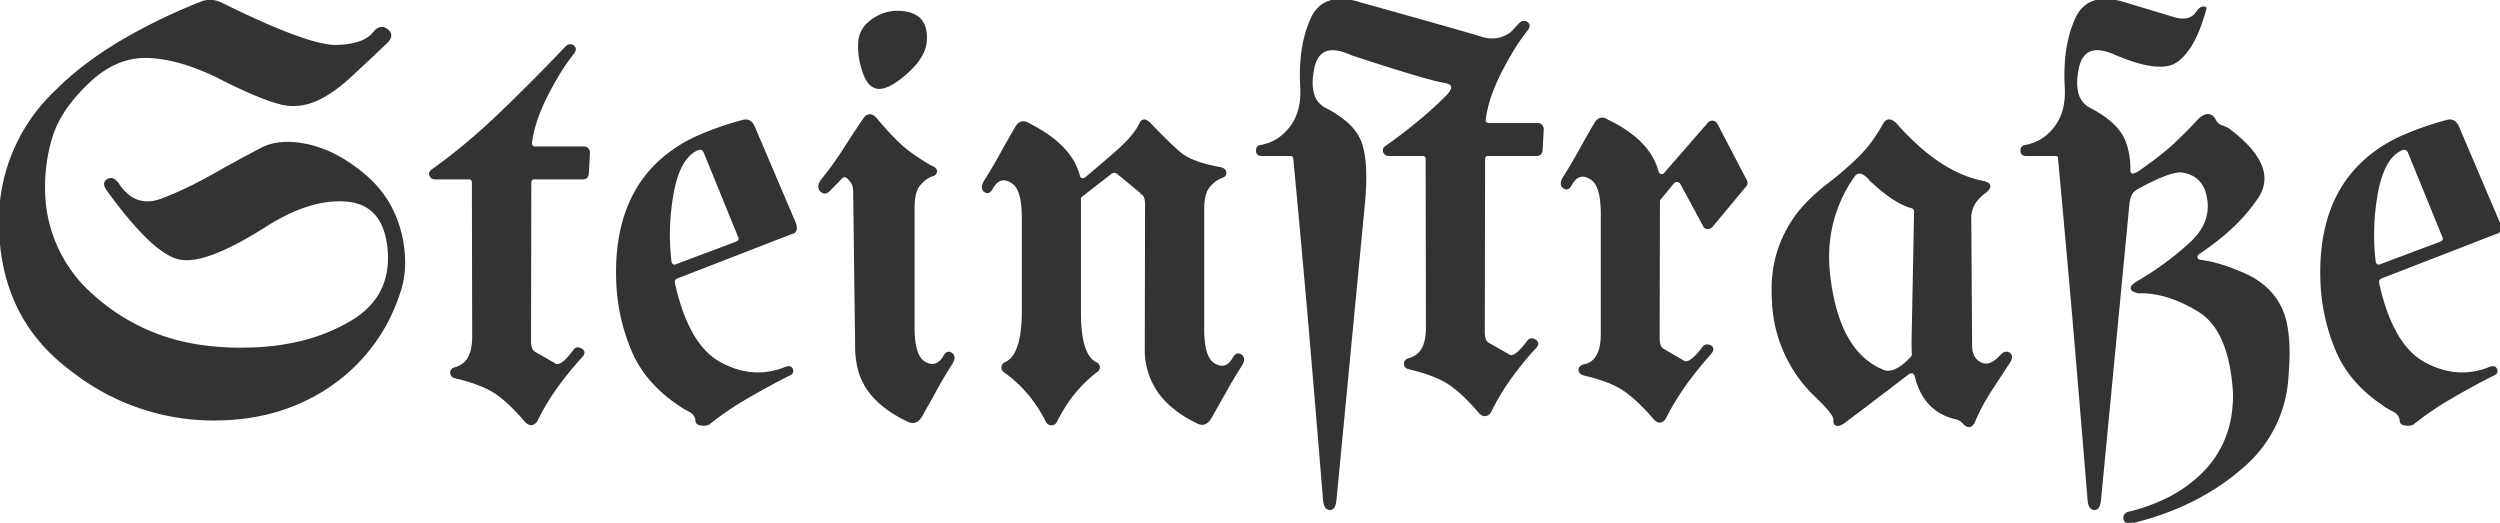 <svg width="432.854" height="90.5" viewBox="0 0 432.854 90.5" xmlns="http://www.w3.org/2000/svg" stroke-linecap="round" fill-rule="evenodd" stroke="#333333" stroke-width="0.1mm" fill="#333333"><path d="M 67.024 5.213 A 2.356 2.356 0 0 0 66.988 5.185 Q 65.859 4.331 64.753 5.676 A 4.158 4.158 0 0 1 64.176 6.283 Q 62.897 7.386 60.492 7.773 A 17.264 17.264 0 0 1 58.284 7.971 Q 53.474 8.118 38.337 0.647 Q 36.531 -0.232 34.87 0.452 A 99.089 99.089 0 0 0 21.17 7.079 Q 14.37 11.104 9.754 15.738 A 30.849 30.849 0 0 0 0.007 37.512 A 45.035 45.035 0 0 0 0 38.314 Q 0 54.196 11.384 63.294 A 49.95 49.95 0 0 0 13.036 64.559 A 39.638 39.638 0 0 0 36.97 72.62 Q 46.394 72.62 53.743 68.762 A 30.94 30.94 0 0 0 65.437 58.313 A 29.055 29.055 0 0 0 66.682 56.266 A 32.919 32.919 0 0 0 69.197 50.403 A 15.22 15.22 0 0 0 69.354 49.883 Q 70.176 46.981 69.878 43.664 A 22.932 22.932 0 0 0 69.392 40.637 Q 67.927 34.485 63.264 30.481 A 28.46 28.46 0 0 0 59.29 27.598 A 20.715 20.715 0 0 0 53.718 25.257 Q 50.636 24.523 48.207 24.857 A 8.913 8.913 0 0 0 45.271 25.769 A 258.213 258.213 0 0 0 41.841 27.594 A 318.256 318.256 0 0 0 38.191 29.602 Q 35.06 31.415 32.23 32.757 A 55.203 55.203 0 0 1 28.01 34.558 A 8.351 8.351 0 0 1 26.924 34.887 Q 23.043 35.769 20.466 31.946 A 4.327 4.327 0 0 0 20.367 31.803 Q 19.535 30.658 18.66 31.165 A 1.216 1.216 0 0 0 18.493 31.279 Q 17.924 31.75 18.489 32.658 A 3.896 3.896 0 0 0 18.708 32.971 Q 26.765 44.055 31.306 44.788 Q 35.847 45.52 45.906 39.124 A 38.501 38.501 0 0 1 48.808 37.441 Q 54.785 34.33 59.87 34.705 A 10.165 10.165 0 0 1 61.147 34.878 Q 64.865 35.633 66.371 39.165 A 12.391 12.391 0 0 1 67.195 42.249 Q 68.415 51.184 60.896 55.676 A 31.765 31.765 0 0 1 51.952 59.271 A 41.796 41.796 0 0 1 42.976 60.364 A 52.861 52.861 0 0 1 41.585 60.382 Q 38.321 60.382 35.294 59.97 A 35.141 35.141 0 0 1 18.049 52.869 A 34.276 34.276 0 0 1 16.208 51.324 A 24.473 24.473 0 0 1 7.624 33.264 Q 7.478 28.284 8.918 23.621 A 15.848 15.848 0 0 1 9.761 21.475 Q 11.472 17.89 15.193 14.319 Q 19.86 9.837 25.183 9.837 A 12.789 12.789 0 0 1 25.788 9.851 A 22.005 22.005 0 0 1 28.281 10.117 Q 30.716 10.513 33.364 11.455 A 43.091 43.091 0 0 1 38.386 13.635 A 115.665 115.665 0 0 0 40.538 14.701 Q 45.64 17.157 48.664 17.908 A 8.824 8.824 0 0 0 50.799 18.171 Q 53.412 18.171 56.111 16.614 A 16.77 16.77 0 0 0 57.115 16.004 Q 58.788 14.91 60.676 13.172 Q 62.526 11.469 65.075 9.065 A 962.222 962.222 0 0 0 66.853 7.385 Q 67.981 6.299 67.304 5.481 A 1.832 1.832 0 0 0 67.024 5.213 Z M 356.013 26.819 L 350.788 26.819 A 1.148 1.148 0 0 1 350.492 26.784 Q 350.045 26.664 350.007 26.135 A 1.364 1.364 0 0 1 350.037 25.836 Q 350.14 25.381 350.593 25.305 A 8.128 8.128 0 0 0 355.6 22.367 A 10.542 10.542 0 0 0 355.867 22.034 Q 357.958 19.31 357.675 14.939 A 17.121 17.121 0 0 0 357.673 14.905 A 37.817 37.817 0 0 1 357.626 13.044 Q 357.626 7.325 359.48 3.26 A 6.064 6.064 0 0 1 360.762 1.387 Q 362.992 -0.768 367.335 0.425 A 16.478 16.478 0 0 1 368.074 0.647 A 2643.828 2643.828 0 0 1 370.544 1.387 Q 374.037 2.436 376.252 3.113 Q 379.206 4.016 380.427 2.112 Q 381.111 1.087 381.843 1.38 Q 381.892 1.428 381.355 3.137 A 25.788 25.788 0 0 1 380.291 5.963 Q 378.991 8.847 377.27 10.27 A 6.782 6.782 0 0 1 376.789 10.633 A 3.972 3.972 0 0 1 375.386 11.221 Q 372.378 11.889 366.413 9.387 A 12.628 12.628 0 0 0 365.285 8.927 Q 360.718 7.334 359.748 11.762 A 8.947 8.947 0 0 0 359.7 12 A 14.863 14.863 0 0 0 359.534 13.073 Q 359.331 14.823 359.663 16.102 A 4.115 4.115 0 0 0 361.824 18.86 A 19.907 19.907 0 0 1 364.387 20.413 Q 365.64 21.319 366.493 22.312 A 7.514 7.514 0 0 1 368.025 25.012 Q 368.757 27.307 368.66 29.602 Q 368.848 30.826 370.534 29.69 A 7.91 7.91 0 0 0 370.661 29.602 Q 373.705 27.428 375.405 25.99 A 25.232 25.232 0 0 0 376.13 25.354 Q 378.523 23.157 380.72 20.764 A 4.972 4.972 0 0 1 381.149 20.401 Q 382.5 19.389 383.338 20.567 A 2.638 2.638 0 0 1 383.406 20.667 A 2.585 2.585 0 0 0 383.8 21.3 A 1.967 1.967 0 0 0 384.748 21.912 A 4.691 4.691 0 0 1 385.422 22.166 Q 385.772 22.332 386.043 22.546 A 2.669 2.669 0 0 1 386.189 22.669 A 26.418 26.418 0 0 1 388.545 24.695 Q 393.352 29.395 391.234 33.473 A 6.999 6.999 0 0 1 390.901 34.046 Q 387.556 39.221 380.769 43.762 A 1.52 1.52 0 0 0 380.542 43.936 Q 380.244 44.217 380.281 44.568 A 0.6 0.6 0 0 0 380.594 45.038 Q 380.701 45.102 380.846 45.147 A 1.719 1.719 0 0 0 380.964 45.178 A 17.451 17.451 0 0 1 383.381 45.632 Q 384.605 45.946 385.983 46.446 A 41.809 41.809 0 0 1 388.533 47.473 A 14.035 14.035 0 0 1 391.93 49.547 A 11.277 11.277 0 0 1 394.856 53.284 Q 396.736 57.141 396.052 65.003 A 22.056 22.056 0 0 1 388.375 80.735 A 28.788 28.788 0 0 1 387.654 81.36 Q 379.939 87.854 368.806 90.491 Q 368.367 90.54 368.122 90.32 Q 367.878 90.1 367.829 89.783 A 0.827 0.827 0 0 1 367.82 89.657 Q 367.82 89.463 367.914 89.278 A 1.053 1.053 0 0 1 367.976 89.173 A 0.9 0.9 0 0 1 368.4 88.834 A 1.226 1.226 0 0 1 368.562 88.782 A 31.316 31.316 0 0 0 375.218 86.413 A 23.451 23.451 0 0 0 381.868 81.555 A 17.872 17.872 0 0 0 386.67 70.986 A 24.231 24.231 0 0 0 386.824 68.225 Q 386.189 57.141 380.696 53.797 Q 375.203 50.452 370.271 50.598 A 4.971 4.971 0 0 1 369.871 50.493 Q 368.322 50.01 369.861 49.012 A 5.87 5.87 0 0 1 369.978 48.938 A 54.175 54.175 0 0 0 376.763 44.295 A 46.912 46.912 0 0 0 379.451 41.956 A 10.927 10.927 0 0 0 381.217 39.853 Q 382.967 37.088 382.226 33.825 A 10.172 10.172 0 0 0 382.038 33.118 Q 381.111 30.335 378.181 29.749 A 1.978 1.978 0 0 0 377.771 29.672 Q 375.679 29.49 370.124 32.532 Q 369.392 32.874 369.001 33.557 A 3.556 3.556 0 0 0 368.669 34.366 Q 368.566 34.735 368.519 35.161 A 5.934 5.934 0 0 0 368.513 35.218 L 363.581 86.585 A 5.055 5.055 0 0 1 363.494 87.11 Q 363.241 88.224 362.556 88.123 A 0.867 0.867 0 0 1 361.913 87.659 Q 361.71 87.306 361.645 86.689 A 5.114 5.114 0 0 1 361.628 86.487 Q 360.408 71.546 359.138 56.653 Q 357.869 42.005 356.501 27.259 A 0.796 0.796 0 0 0 356.437 27.071 Q 356.309 26.819 356.013 26.819 Z M 223.347 26.819 L 218.415 26.819 Q 217.825 26.819 217.695 26.359 A 1.042 1.042 0 0 1 217.659 26.111 Q 217.636 25.448 218.148 25.32 A 0.928 0.928 0 0 1 218.22 25.305 A 8.128 8.128 0 0 0 223.227 22.367 A 10.542 10.542 0 0 0 223.494 22.034 Q 225.585 19.31 225.302 14.939 A 17.121 17.121 0 0 0 225.3 14.905 A 37.817 37.817 0 0 1 225.253 13.044 Q 225.253 7.325 227.107 3.26 A 6.064 6.064 0 0 1 228.389 1.387 Q 230.619 -0.768 234.961 0.425 A 16.478 16.478 0 0 1 235.701 0.647 A 5021.237 5021.237 0 0 1 241.877 2.372 Q 251.924 5.186 255.329 6.199 A 73.225 73.225 0 0 1 256.501 6.555 A 6.76 6.76 0 0 0 257.707 6.811 Q 259.695 7.038 261.406 5.902 A 6.79 6.79 0 0 0 261.726 5.676 L 263.093 4.212 A 1.891 1.891 0 0 1 263.315 4.006 Q 263.757 3.662 264.187 3.857 A 1.024 1.024 0 0 1 264.338 3.943 A 0.866 0.866 0 0 1 264.509 4.092 Q 264.838 4.474 264.398 5.091 A 2.464 2.464 0 0 1 264.363 5.139 A 31.098 31.098 0 0 0 262.534 7.675 Q 261.194 9.728 259.846 12.366 Q 258.002 15.974 257.334 19.067 A 17.759 17.759 0 0 0 257.087 20.471 A 2.232 2.232 0 0 0 257.061 20.629 Q 257.02 20.953 257.108 21.149 A 0.511 0.511 0 0 0 257.136 21.204 A 1.021 1.021 0 0 0 257.438 21.417 A 0.918 0.918 0 0 0 257.82 21.497 L 266.267 21.497 A 0.798 0.798 0 0 1 266.845 21.733 A 0.978 0.978 0 0 1 266.853 21.741 Q 267.024 21.98 267.075 22.196 A 0.776 0.776 0 0 1 267.097 22.376 L 266.902 26.038 A 1.258 1.258 0 0 1 266.821 26.361 Q 266.67 26.729 266.278 26.801 A 1.135 1.135 0 0 1 266.072 26.819 L 257.624 26.819 A 0.795 0.795 0 0 0 257.327 26.87 Q 256.981 27.009 256.945 27.524 A 1.791 1.791 0 0 0 256.941 27.649 L 256.892 57.483 Q 256.892 58.79 257.438 59.332 A 1.239 1.239 0 0 0 257.624 59.485 L 261.14 61.487 A 0.75 0.75 0 0 0 261.642 61.675 Q 262.524 61.675 264.019 59.839 A 19.883 19.883 0 0 0 264.558 59.143 A 1.067 1.067 0 0 1 264.736 58.941 Q 265.097 58.629 265.626 58.88 A 1.764 1.764 0 0 1 265.754 58.948 Q 266.511 59.387 265.828 60.12 A 57.428 57.428 0 0 0 261.751 65.081 Q 259.449 68.247 257.966 71.35 Q 257.249 72.237 256.421 71.591 A 2.435 2.435 0 0 1 256.16 71.35 A 39.851 39.851 0 0 0 254.326 69.325 Q 252.619 67.574 251.081 66.516 A 12.641 12.641 0 0 0 249.248 65.489 Q 247.179 64.528 244.099 63.782 A 1.679 1.679 0 0 1 243.773 63.689 Q 243.599 63.618 243.485 63.511 A 0.686 0.686 0 0 1 243.269 63.05 A 0.987 0.987 0 0 1 243.265 62.968 Q 243.265 62.458 243.828 62.23 A 1.6 1.6 0 0 1 243.855 62.219 A 3.773 3.773 0 0 0 246.66 59.625 Q 247.078 58.441 247.078 56.746 A 13.991 13.991 0 0 0 247.078 56.604 L 247.029 27.698 A 1.853 1.853 0 0 0 247.031 27.622 Q 247.041 26.93 246.488 26.834 A 1.129 1.129 0 0 0 246.296 26.819 L 240.535 26.819 A 1.321 1.321 0 0 1 240.208 26.782 Q 239.819 26.682 239.67 26.319 A 0.986 0.986 0 0 1 239.656 26.282 Q 239.46 25.745 240.095 25.354 A 92.69 92.69 0 0 0 245.552 21.192 A 70.281 70.281 0 0 0 250.203 17.005 A 9.118 9.118 0 0 0 250.657 16.547 Q 252.428 14.624 250.234 14.196 A 4.807 4.807 0 0 0 250.105 14.173 Q 246.785 13.587 234.04 9.387 A 12.628 12.628 0 0 0 232.912 8.927 Q 228.345 7.334 227.375 11.762 A 8.947 8.947 0 0 0 227.327 12 A 14.863 14.863 0 0 0 227.161 13.073 Q 226.958 14.823 227.29 16.102 A 4.115 4.115 0 0 0 229.451 18.86 A 20.171 20.171 0 0 1 232.016 20.411 Q 234.886 22.479 235.676 24.988 A 13.224 13.224 0 0 1 236.114 26.916 Q 236.618 30.147 236.14 35.218 L 231.208 86.585 A 5.055 5.055 0 0 1 231.121 87.11 Q 230.868 88.224 230.183 88.123 A 0.867 0.867 0 0 1 229.54 87.659 Q 229.337 87.306 229.272 86.689 A 5.114 5.114 0 0 1 229.255 86.487 Q 228.035 71.546 226.765 56.653 Q 225.495 42.151 224.128 27.6 A 2.063 2.063 0 0 0 224.089 27.38 Q 224.035 27.15 223.933 27.014 A 0.402 0.402 0 0 0 223.775 26.892 Q 223.641 26.831 223.429 26.821 A 1.794 1.794 0 0 0 223.347 26.819 Z M 186.97 34.436 L 186.97 53.87 A 40.549 40.549 0 0 0 186.969 54.122 Q 186.969 61.751 189.9 62.952 A 0.837 0.837 0 0 1 190.127 63.188 Q 190.234 63.36 190.241 63.581 A 0.987 0.987 0 0 1 190.242 63.611 A 0.789 0.789 0 0 1 190.201 63.87 Q 190.124 64.093 189.9 64.221 A 23.444 23.444 0 0 0 184.144 70.594 A 28.788 28.788 0 0 0 182.771 73.059 A 1.083 1.083 0 0 1 182.541 73.29 A 0.836 0.836 0 0 1 182.038 73.45 A 0.856 0.856 0 0 1 181.386 73.156 A 1.241 1.241 0 0 1 181.306 73.059 A 23.838 23.838 0 0 0 176.876 66.785 A 21.761 21.761 0 0 0 173.884 64.27 A 0.63 0.63 0 0 1 173.617 63.875 A 1.038 1.038 0 0 1 173.591 63.635 A 0.903 0.903 0 0 1 173.643 63.322 A 0.781 0.781 0 0 1 173.933 62.952 A 3.661 3.661 0 0 0 175.772 61.273 Q 177.093 58.991 177.107 53.972 A 38.66 38.66 0 0 0 177.107 53.87 L 177.107 37.659 A 20.634 20.634 0 0 0 177.021 35.697 Q 176.836 33.773 176.253 32.678 A 2.807 2.807 0 0 0 175.251 31.555 Q 173.362 30.31 172.077 32.048 A 5.025 5.025 0 0 0 171.736 32.581 Q 171.221 33.563 170.573 33.112 A 1.228 1.228 0 0 1 170.515 33.069 Q 169.863 32.557 170.499 31.467 A 4.139 4.139 0 0 1 170.564 31.36 A 91.804 91.804 0 0 0 173.274 26.77 A 228.082 228.082 0 0 1 175.935 22.083 A 2.468 2.468 0 0 1 176.214 21.671 Q 176.884 20.887 177.915 21.381 A 2.956 2.956 0 0 1 178.132 21.497 L 178.181 21.546 A 25.395 25.395 0 0 1 181.763 23.706 Q 183.573 25.03 184.771 26.525 A 10.553 10.553 0 0 1 186.775 30.384 A 1.253 1.253 0 0 0 186.842 30.625 Q 186.896 30.76 186.979 30.851 A 0.559 0.559 0 0 0 187.263 31.018 A 0.803 0.803 0 0 0 187.458 31.043 Q 187.751 31.043 188.044 30.823 A 286.117 286.117 0 0 0 192.155 27.317 A 319.629 319.629 0 0 0 193.562 26.087 A 25.728 25.728 0 0 0 195.155 24.568 Q 196.663 22.994 197.372 21.593 A 7.646 7.646 0 0 0 197.419 21.497 Q 197.901 20.359 198.931 21.299 A 4.16 4.16 0 0 1 199.177 21.546 Q 202.107 24.622 204.182 26.428 Q 206.257 28.235 211.238 29.114 Q 212.117 29.309 212.141 29.871 A 0.946 0.946 0 0 1 212.142 29.912 Q 212.142 30.31 211.793 30.515 A 1.234 1.234 0 0 1 211.531 30.628 A 5.116 5.116 0 0 0 209.824 31.727 A 6.467 6.467 0 0 0 209.285 32.312 Q 208.404 33.391 208.317 35.761 A 14.576 14.576 0 0 0 208.308 36.292 L 208.308 56.946 A 20.634 20.634 0 0 0 208.394 58.908 Q 208.578 60.832 209.161 61.927 A 2.807 2.807 0 0 0 210.163 63.05 Q 212.312 64.368 213.63 61.975 Q 214.167 61.048 214.875 61.56 Q 215.55 62.049 214.917 63.136 A 4.091 4.091 0 0 1 214.851 63.245 A 90.785 90.785 0 0 0 212.092 67.859 A 422.496 422.496 0 0 1 209.48 72.473 A 2.735 2.735 0 0 1 209.153 72.894 Q 208.398 73.678 207.368 73.154 A 2.68 2.68 0 0 1 207.283 73.108 A 19.754 19.754 0 0 1 202.887 70.277 A 12.567 12.567 0 0 1 198.396 60.364 L 198.445 35.364 A 4.557 4.557 0 0 0 198.404 34.734 Q 198.3 33.988 197.924 33.623 A 1.157 1.157 0 0 0 197.712 33.46 L 197.663 33.46 L 197.663 33.362 L 193.513 29.944 A 1.176 1.176 0 0 0 193.262 29.803 Q 192.84 29.632 192.39 29.895 L 187.312 33.85 A 1.001 1.001 0 0 0 187.132 34.012 A 0.635 0.635 0 0 0 186.97 34.436 Z M 91.804 31.702 L 91.755 59.046 Q 91.755 60.352 92.301 60.895 A 1.239 1.239 0 0 0 92.488 61.048 L 96.003 63.05 A 0.75 0.75 0 0 0 96.506 63.238 Q 97.388 63.238 98.882 61.401 A 19.883 19.883 0 0 0 99.421 60.706 A 1.067 1.067 0 0 1 99.599 60.504 Q 99.961 60.192 100.489 60.442 A 1.764 1.764 0 0 1 100.618 60.51 Q 101.374 60.95 100.691 61.682 A 57.428 57.428 0 0 0 96.615 66.644 Q 94.313 69.809 92.829 72.913 Q 92.112 73.799 91.285 73.153 A 2.435 2.435 0 0 1 91.023 72.913 A 39.851 39.851 0 0 0 89.189 70.888 Q 87.483 69.136 85.945 68.079 A 12.641 12.641 0 0 0 84.111 67.051 Q 82.043 66.09 78.962 65.344 A 1.679 1.679 0 0 1 78.637 65.252 Q 78.462 65.181 78.348 65.073 A 0.686 0.686 0 0 1 78.132 64.612 A 0.987 0.987 0 0 1 78.129 64.53 Q 78.129 64.021 78.692 63.792 A 1.6 1.6 0 0 1 78.718 63.782 A 3.773 3.773 0 0 0 81.523 61.187 Q 81.942 60.003 81.942 58.308 A 13.991 13.991 0 0 0 81.941 58.167 L 81.892 31.751 A 1.853 1.853 0 0 0 81.895 31.675 Q 81.905 30.983 81.351 30.887 A 1.129 1.129 0 0 0 81.16 30.872 L 75.398 30.872 A 1.321 1.321 0 0 1 75.071 30.834 Q 74.682 30.735 74.533 30.372 A 0.986 0.986 0 0 1 74.519 30.335 Q 74.324 29.798 74.958 29.407 Q 80.818 25.257 86.897 19.397 A 375.632 375.632 0 0 0 92.701 13.684 A 299.167 299.167 0 0 0 97.956 8.264 A 1.891 1.891 0 0 1 98.178 8.059 Q 98.62 7.714 99.05 7.91 A 1.024 1.024 0 0 1 99.202 7.996 A 0.866 0.866 0 0 1 99.372 8.145 Q 99.701 8.527 99.261 9.144 A 2.464 2.464 0 0 1 99.226 9.192 A 31.098 31.098 0 0 0 97.397 11.727 Q 96.057 13.78 94.709 16.419 Q 92.866 20.027 92.197 23.12 A 17.759 17.759 0 0 0 91.951 24.524 A 2.232 2.232 0 0 0 91.925 24.682 Q 91.884 25.006 91.971 25.202 A 0.511 0.511 0 0 0 91.999 25.257 A 1.021 1.021 0 0 0 92.301 25.469 A 0.918 0.918 0 0 0 92.683 25.55 L 101.13 25.55 A 0.798 0.798 0 0 1 101.709 25.786 A 0.978 0.978 0 0 1 101.716 25.794 Q 101.887 26.033 101.938 26.249 A 0.776 0.776 0 0 1 101.96 26.428 L 101.765 30.091 A 1.258 1.258 0 0 1 101.684 30.414 Q 101.533 30.781 101.142 30.854 A 1.135 1.135 0 0 1 100.935 30.872 L 92.488 30.872 A 0.795 0.795 0 0 0 92.191 30.923 Q 91.844 31.062 91.808 31.577 A 1.791 1.791 0 0 0 91.804 31.702 Z M 287.214 34.876 L 287.165 58.557 A 4.826 4.826 0 0 0 287.208 59.228 Q 287.316 59.996 287.697 60.371 A 1.172 1.172 0 0 0 287.947 60.559 L 291.462 62.61 Q 292.461 63.218 294.386 60.853 A 19.075 19.075 0 0 0 294.88 60.218 A 1.258 1.258 0 0 1 295.091 59.999 Q 295.501 59.673 296.051 59.925 A 1.636 1.636 0 0 1 296.101 59.949 A 0.909 0.909 0 0 1 296.282 60.066 Q 296.688 60.409 296.204 61.063 A 2.869 2.869 0 0 1 296.101 61.194 Q 291.144 66.717 288.424 72.058 A 37.244 37.244 0 0 0 288.24 72.425 A 2.096 2.096 0 0 1 288.017 72.683 Q 287.296 73.383 286.47 72.466 A 3.14 3.14 0 0 1 286.433 72.425 A 40.889 40.889 0 0 0 284.454 70.277 Q 283.484 69.302 282.564 68.538 A 18.952 18.952 0 0 0 281.33 67.591 A 12.448 12.448 0 0 0 279.44 66.518 Q 277.417 65.576 274.466 64.878 A 41 41 0 0 0 274.372 64.856 A 2.433 2.433 0 0 1 274.035 64.738 Q 273.494 64.497 273.494 64.075 A 0.725 0.725 0 0 1 273.807 63.464 Q 273.923 63.378 274.082 63.312 A 1.774 1.774 0 0 1 274.128 63.294 Q 277.352 62.764 277.352 57.827 A 15.433 15.433 0 0 0 277.351 57.678 L 277.351 37.024 A 20.634 20.634 0 0 0 277.265 35.062 Q 277.081 33.139 276.498 32.043 A 2.807 2.807 0 0 0 275.495 30.921 Q 273.606 29.675 272.321 31.414 A 5.025 5.025 0 0 0 271.98 31.946 Q 271.465 32.928 270.817 32.477 A 1.228 1.228 0 0 1 270.759 32.434 Q 270.107 31.922 270.743 30.833 A 4.139 4.139 0 0 1 270.808 30.725 A 91.804 91.804 0 0 0 273.518 26.135 A 228.082 228.082 0 0 1 276.179 21.448 Q 277.009 19.983 278.376 20.911 A 23.986 23.986 0 0 1 282.045 23.07 Q 285.963 25.916 286.97 29.7 A 1.062 1.062 0 0 0 287.098 29.981 A 0.78 0.78 0 0 0 287.556 30.31 Q 287.995 30.432 288.337 29.993 L 295.857 21.35 A 0.958 0.958 0 0 1 296.119 21.161 Q 296.287 21.08 296.481 21.08 A 0.954 0.954 0 0 1 296.54 21.082 Q 296.931 21.106 297.175 21.497 L 302.302 31.311 A 0.935 0.935 0 0 1 302.363 31.496 Q 302.435 31.834 302.204 32.141 L 296.345 39.173 Q 296.046 39.472 295.691 39.472 A 0.878 0.878 0 0 1 295.588 39.466 A 0.734 0.734 0 0 1 295.33 39.389 Q 295.122 39.279 295.027 39.026 L 291.072 31.702 Q 290.876 31.409 290.461 31.336 A 0.829 0.829 0 0 0 290.317 31.323 Q 289.986 31.323 289.704 31.604 L 287.41 34.387 A 0.659 0.659 0 0 0 287.214 34.857 A 0.865 0.865 0 0 0 287.214 34.876 Z M 341.12 37.415 L 341.12 37.512 L 341.267 59.827 Q 341.267 62.073 342.903 62.903 A 2.112 2.112 0 0 0 343.67 63.13 Q 344.904 63.243 346.28 61.808 A 8.609 8.609 0 0 0 346.443 61.634 A 2.519 2.519 0 0 1 346.696 61.382 Q 347.29 60.876 347.834 61.218 A 0.75 0.75 0 0 1 348.057 61.426 Q 348.339 61.836 347.918 62.604 A 3.717 3.717 0 0 1 347.859 62.708 A 394.533 394.533 0 0 0 344.465 67.884 A 32.573 32.573 0 0 0 341.706 73.157 L 341.658 73.206 Q 341.012 74.266 340.105 73.324 A 3.177 3.177 0 0 1 339.997 73.206 Q 339.46 72.62 338.728 72.425 A 8.828 8.828 0 0 1 334.642 70.412 Q 332.521 68.512 331.697 65.051 Q 331.627 64.843 331.409 64.634 A 2.198 2.198 0 0 0 331.208 64.466 A 1.56 1.56 0 0 0 331.042 64.456 Q 330.803 64.455 330.595 64.533 A 1.164 1.164 0 0 0 330.427 64.612 A 3971.792 3971.792 0 0 1 327.815 66.608 A 5184.111 5184.111 0 0 1 324.958 68.787 A 1005.102 1005.102 0 0 1 322.09 70.966 A 784.396 784.396 0 0 1 319.441 72.962 A 5.007 5.007 0 0 1 319.074 73.223 Q 318.55 73.56 318.183 73.56 A 0.714 0.714 0 0 1 318.049 73.548 A 0.499 0.499 0 0 1 317.787 73.418 Q 317.567 73.204 317.634 72.669 A 1.356 1.356 0 0 0 317.479 72.109 Q 316.948 70.991 314.607 68.762 A 23.983 23.983 0 0 1 306.977 51.926 Q 306.93 51.062 306.93 50.173 A 34.465 34.465 0 0 1 306.941 49.329 A 21.087 21.087 0 0 1 313.554 34.522 A 30.455 30.455 0 0 1 316.462 31.995 Q 319.294 29.846 321.76 27.454 A 23.366 23.366 0 0 0 324.82 23.776 A 28.667 28.667 0 0 0 326.13 21.643 Q 326.865 20.22 328.118 21.388 A 4.279 4.279 0 0 1 328.279 21.546 A 44.363 44.363 0 0 0 332.917 26.122 Q 335.469 28.27 338.02 29.604 A 19.357 19.357 0 0 0 343.122 31.458 A 5.003 5.003 0 0 1 343.567 31.56 Q 345.247 32.038 343.659 33.276 A 5.952 5.952 0 0 1 343.611 33.313 A 6.921 6.921 0 0 0 342.232 34.607 A 5.075 5.075 0 0 0 341.12 37.415 Z M 130.574 22.132 L 137.605 38.635 Q 138.093 39.954 137.263 40.296 L 137.165 40.296 L 117.146 48.059 Q 116.582 48.341 116.651 48.941 A 1.274 1.274 0 0 0 116.658 48.987 A 39.934 39.934 0 0 0 118.105 54.059 Q 120.101 59.525 123.331 62.008 A 10.11 10.11 0 0 0 124.665 62.879 A 15.342 15.342 0 0 0 127.957 64.222 Q 131.733 65.251 135.488 63.915 A 14.412 14.412 0 0 0 135.847 63.782 Q 136.824 63.343 137.092 63.928 A 0.994 0.994 0 0 1 137.144 64.066 Q 137.272 64.507 136.818 64.761 A 1.351 1.351 0 0 1 136.726 64.807 A 143.111 143.111 0 0 0 130.085 68.386 A 129.987 129.987 0 0 0 129.182 68.909 A 55.411 55.411 0 0 0 124.992 71.61 A 45.48 45.48 0 0 0 122.761 73.303 Q 122.37 73.564 121.649 73.515 A 3.974 3.974 0 0 1 121.467 73.499 Q 121.103 73.457 120.894 73.336 A 0.517 0.517 0 0 1 120.613 72.864 A 2.007 2.007 0 0 0 119.761 71.347 A 2.889 2.889 0 0 0 119.368 71.106 A 16.868 16.868 0 0 1 118.449 70.603 Q 118.026 70.352 117.669 70.101 A 9.252 9.252 0 0 1 117.439 69.934 Q 111.824 66.126 109.504 60.633 A 33.834 33.834 0 0 1 106.892 48.987 Q 106.306 35.071 114.411 27.796 A 24.367 24.367 0 0 1 120.818 23.675 A 27.343 27.343 0 0 1 121.052 23.572 Q 124.812 21.936 128.767 20.911 A 1.784 1.784 0 0 1 129.011 20.879 Q 129.947 20.823 130.467 21.89 A 3.636 3.636 0 0 1 130.574 22.132 Z M 425.642 22.132 L 432.673 38.635 Q 433.161 39.954 432.331 40.296 L 432.234 40.296 L 412.214 48.059 Q 411.65 48.341 411.72 48.941 A 1.274 1.274 0 0 0 411.726 48.987 A 39.934 39.934 0 0 0 413.174 54.059 Q 415.169 59.525 418.399 62.008 A 10.11 10.11 0 0 0 419.734 62.879 A 15.342 15.342 0 0 0 423.025 64.222 Q 426.802 65.251 430.556 63.915 A 14.412 14.412 0 0 0 430.915 63.782 Q 431.892 63.343 432.161 63.928 A 0.994 0.994 0 0 1 432.212 64.066 Q 432.34 64.507 431.887 64.761 A 1.351 1.351 0 0 1 431.794 64.807 A 143.111 143.111 0 0 0 425.153 68.386 A 129.987 129.987 0 0 0 424.25 68.909 A 55.411 55.411 0 0 0 420.06 71.61 A 45.48 45.48 0 0 0 417.829 73.303 Q 417.438 73.564 416.717 73.515 A 3.974 3.974 0 0 1 416.536 73.499 Q 416.171 73.457 415.962 73.336 A 0.517 0.517 0 0 1 415.681 72.864 A 2.007 2.007 0 0 0 414.829 71.347 A 2.889 2.889 0 0 0 414.436 71.106 A 16.868 16.868 0 0 1 413.517 70.603 Q 413.094 70.352 412.737 70.101 A 9.252 9.252 0 0 1 412.507 69.934 Q 406.892 66.126 404.573 60.633 A 33.834 33.834 0 0 1 401.96 48.987 Q 401.374 35.071 409.48 27.796 A 24.367 24.367 0 0 1 415.886 23.675 A 27.343 27.343 0 0 1 416.12 23.572 Q 419.88 21.936 423.835 20.911 A 1.784 1.784 0 0 1 424.079 20.879 Q 425.016 20.823 425.535 21.89 A 3.636 3.636 0 0 1 425.642 22.132 Z M 148.249 60.022 L 147.908 33.264 Q 147.908 32.584 147.75 32.088 A 2.323 2.323 0 0 0 147.615 31.751 A 6.415 6.415 0 0 0 147.306 31.291 Q 146.35 30.003 145.64 30.791 A 1.487 1.487 0 0 0 145.613 30.823 L 143.66 32.825 Q 142.907 33.672 142.222 33.068 A 1.557 1.557 0 0 1 142.17 33.02 A 1.022 1.022 0 0 1 141.94 32.699 Q 141.681 32.113 142.301 31.237 A 4.485 4.485 0 0 1 142.39 31.116 A 62.623 62.623 0 0 0 145.591 26.752 A 55.819 55.819 0 0 0 146.247 25.745 Q 147.956 23.059 149.763 20.423 A 1.637 1.637 0 0 1 150.007 20.184 Q 150.697 19.646 151.56 20.462 A 3.295 3.295 0 0 1 151.57 20.471 A 58.702 58.702 0 0 0 153.596 22.809 A 45.212 45.212 0 0 0 155.574 24.842 A 19.221 19.221 0 0 0 157.192 26.221 Q 158.825 27.476 161.14 28.821 A 3.397 3.397 0 0 1 161.474 28.968 Q 162.143 29.309 162.043 29.749 Q 161.935 30.226 161.498 30.318 A 0.994 0.994 0 0 1 161.384 30.335 A 5.116 5.116 0 0 0 159.678 31.434 A 6.467 6.467 0 0 0 159.138 32.019 Q 158.257 33.098 158.171 35.468 A 14.576 14.576 0 0 0 158.161 35.999 L 158.161 56.653 A 20.634 20.634 0 0 0 158.247 58.615 Q 158.432 60.539 159.015 61.634 A 2.807 2.807 0 0 0 160.017 62.757 Q 161.95 63.899 163.251 62.116 A 5.071 5.071 0 0 0 163.533 61.682 A 1.962 1.962 0 0 1 163.685 61.435 Q 164.098 60.873 164.648 61.213 A 1.331 1.331 0 0 1 164.729 61.267 Q 165.403 61.756 164.77 62.843 A 4.091 4.091 0 0 1 164.704 62.952 Q 163.24 65.247 161.97 67.566 Q 160.701 69.885 159.382 72.18 A 2.719 2.719 0 0 1 159.036 72.601 Q 158.21 73.408 157.087 72.766 A 22.157 22.157 0 0 1 153.93 70.946 Q 151.808 69.461 150.471 67.639 A 11.17 11.17 0 0 1 148.562 63.245 A 15.808 15.808 0 0 1 148.249 60.022 Z M 331.16 59.046 L 331.599 36.634 Q 331.599 36.048 330.964 35.852 Q 328.223 35.101 324.641 31.867 A 39.192 39.192 0 0 1 323.884 31.165 A 6.979 6.979 0 0 0 323.424 30.661 Q 321.79 29.051 320.759 30.725 A 24.221 24.221 0 0 0 316.506 44.492 A 27.373 27.373 0 0 0 316.706 47.766 A 37.618 37.618 0 0 0 317.83 53.625 Q 320.161 61.853 326.081 64.221 Q 326.13 64.221 326.179 64.27 A 2.364 2.364 0 0 0 326.898 64.38 Q 328.672 64.38 331.013 61.878 A 1.486 1.486 0 0 0 331.12 61.691 Q 331.208 61.505 331.208 61.341 A 15.329 15.329 0 0 1 331.187 60.922 Q 331.161 60.253 331.16 59.161 A 97.235 97.235 0 0 1 331.16 59.046 Z M 117.146 45.911 L 127.546 42.005 Q 128.279 41.712 127.986 40.979 L 122.029 26.38 A 1.338 1.338 0 0 0 121.862 26.079 Q 121.391 25.454 120.343 26.045 A 3.905 3.905 0 0 0 120.271 26.087 Q 117.721 27.582 116.635 32.521 A 26.027 26.027 0 0 0 116.413 33.655 A 40.99 40.99 0 0 0 115.798 40.675 A 38.696 38.696 0 0 0 116.072 45.276 A 0.961 0.961 0 0 0 116.165 45.593 A 0.834 0.834 0 0 0 116.413 45.886 Q 116.706 46.106 117.146 45.911 Z M 412.214 45.911 L 422.615 42.005 Q 423.347 41.712 423.054 40.979 L 417.097 26.38 A 1.338 1.338 0 0 0 416.931 26.079 Q 416.459 25.454 415.412 26.045 A 3.905 3.905 0 0 0 415.339 26.087 Q 412.789 27.582 411.704 32.521 A 26.027 26.027 0 0 0 411.482 33.655 A 40.99 40.99 0 0 0 410.867 40.675 A 38.696 38.696 0 0 0 411.14 45.276 A 0.961 0.961 0 0 0 411.233 45.593 A 0.834 0.834 0 0 0 411.482 45.886 Q 411.775 46.106 412.214 45.911 Z M 157.206 2.259 A 8.185 8.185 0 0 0 155.329 2.063 A 6.985 6.985 0 0 0 153.339 2.348 A 7.692 7.692 0 0 0 150.959 3.552 A 6.731 6.731 0 0 0 150.427 3.986 A 4.74 4.74 0 0 0 148.786 7.288 Q 148.591 9.632 149.519 12.415 Q 150.447 15.198 152.204 15.198 Q 153.558 15.236 155.649 13.667 A 20.986 20.986 0 0 0 156.965 12.586 Q 158.654 11.089 159.486 9.6 A 6.117 6.117 0 0 0 160.261 7.288 A 9.78 9.78 0 0 0 160.282 7.021 Q 160.544 3.048 157.206 2.259 Z"/></svg>